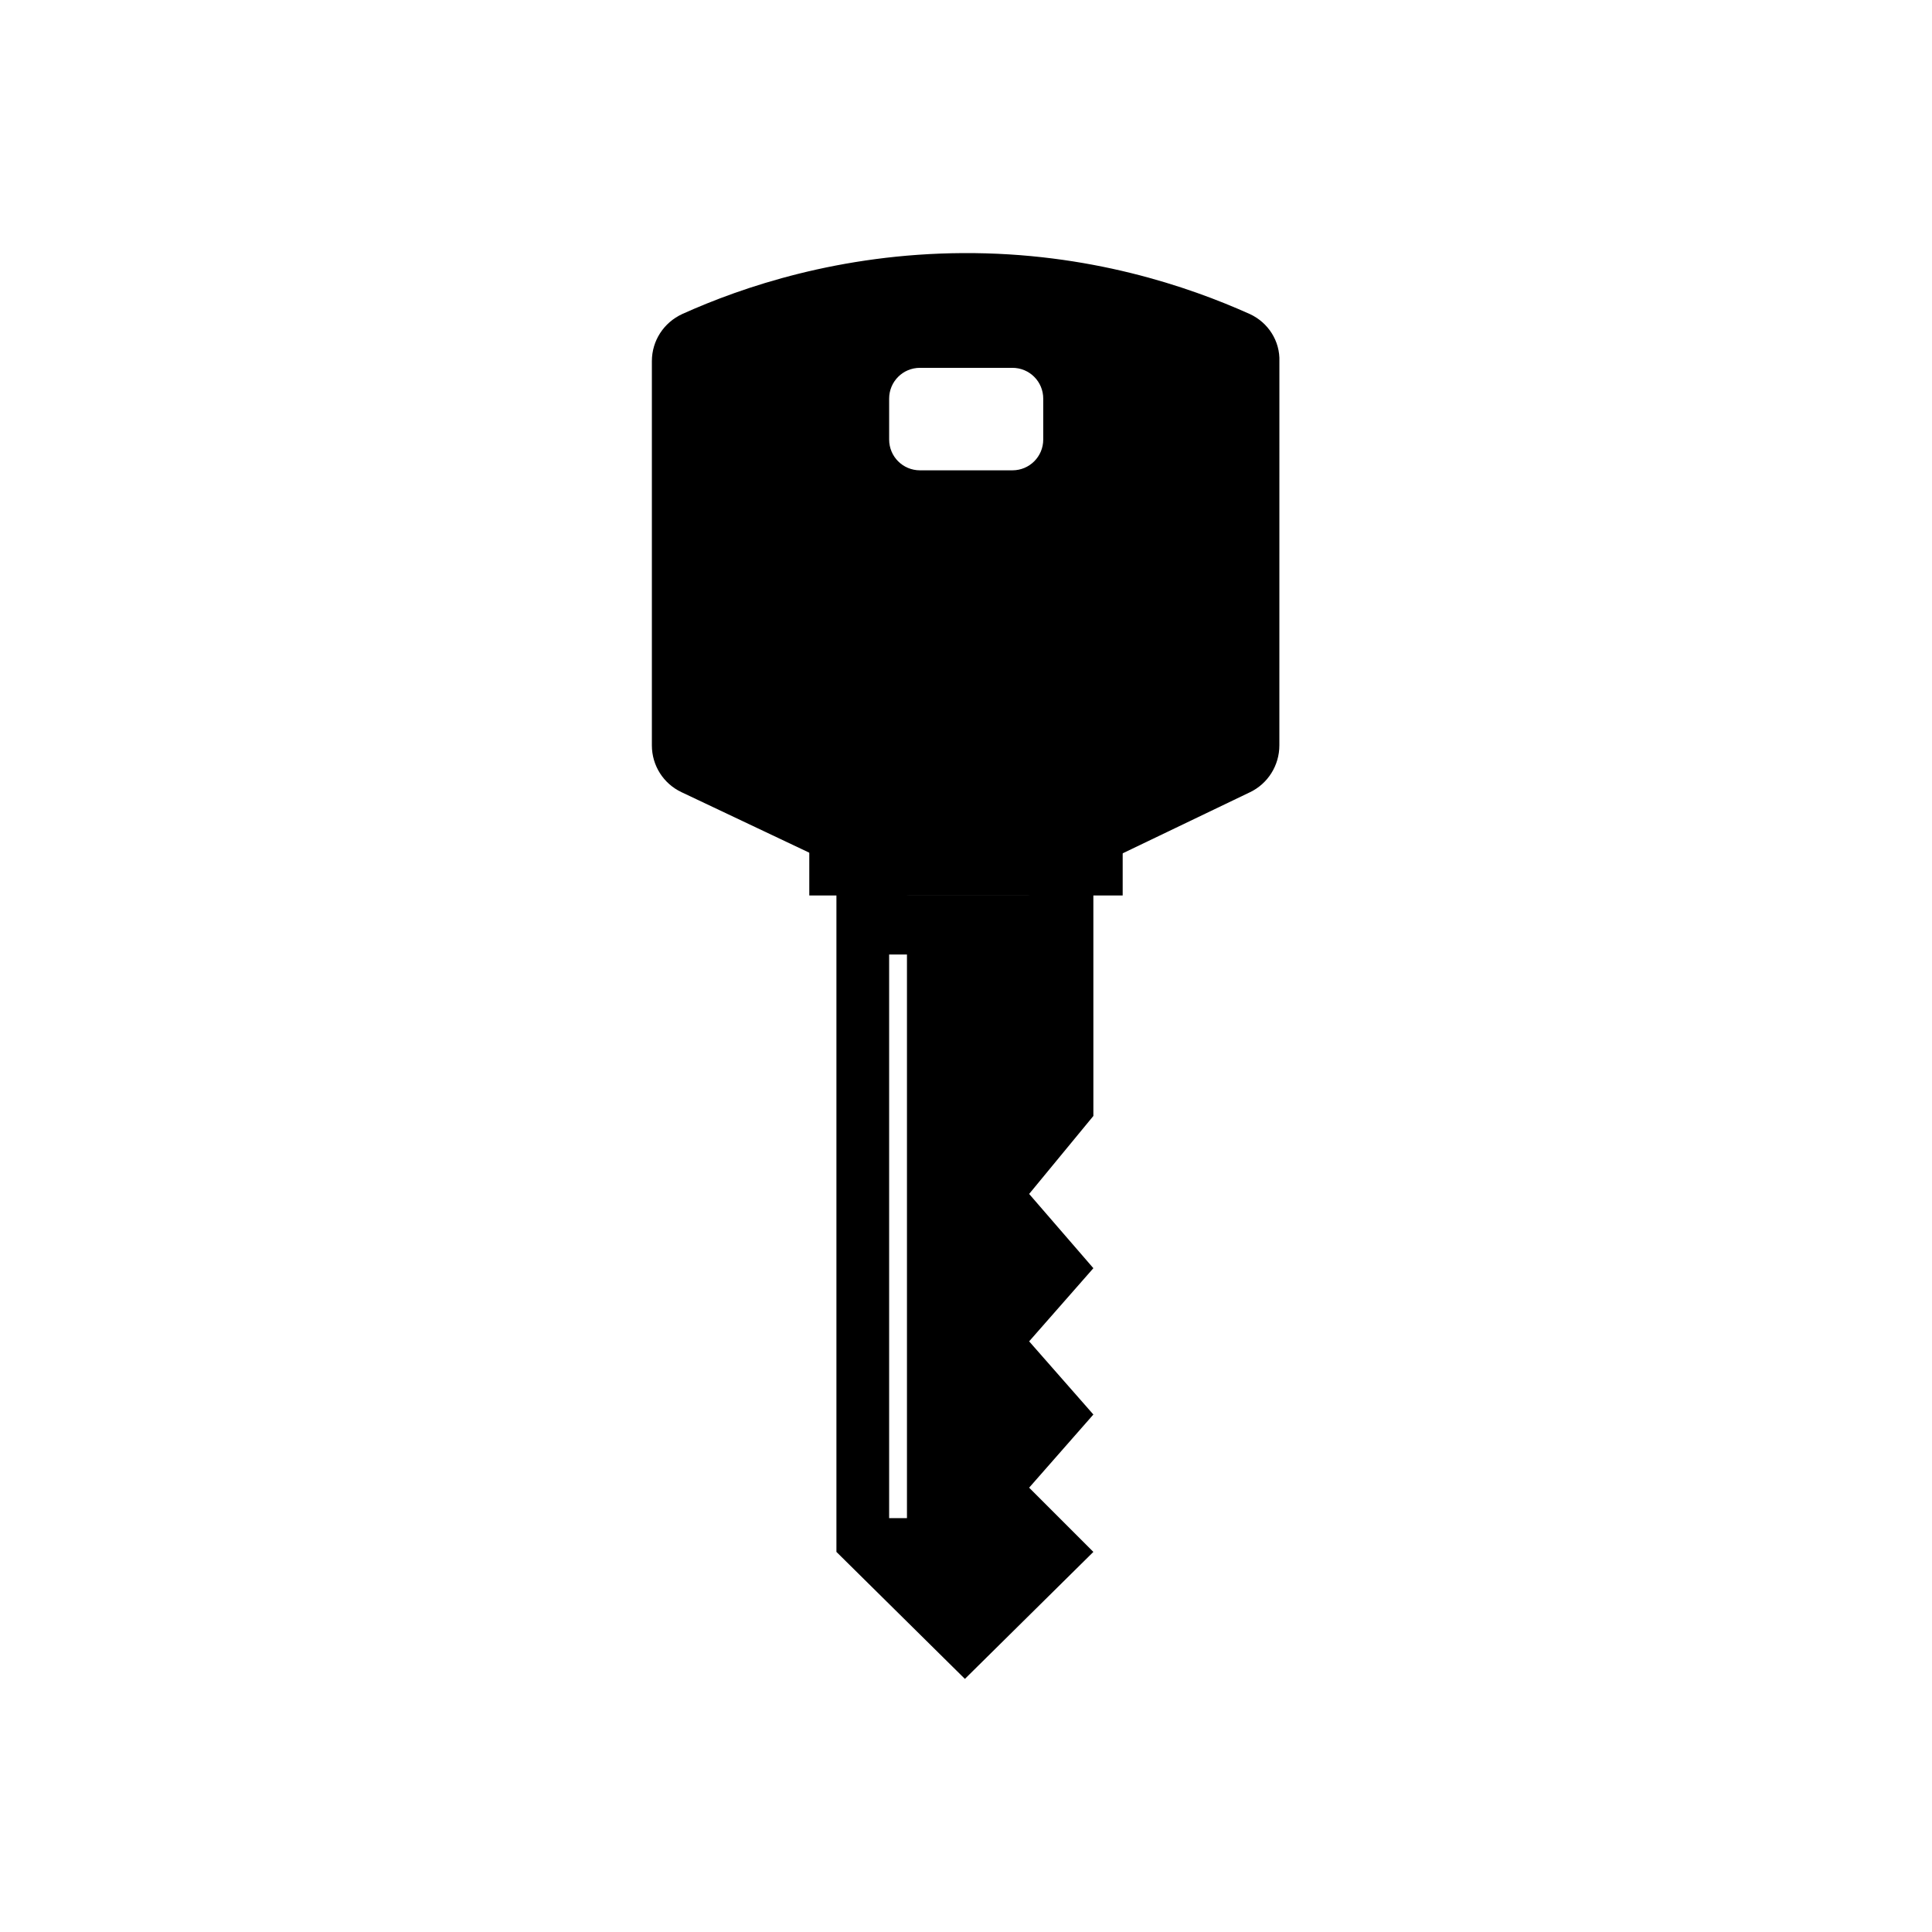 <?xml version="1.0" encoding="UTF-8"?>
<!-- Uploaded to: SVG Repo, www.svgrepo.com, Generator: SVG Repo Mixer Tools -->
<svg fill="#000000" width="800px" height="800px" version="1.1" viewBox="144 144 512 512" xmlns="http://www.w3.org/2000/svg">
 <g>
  <path d="m433.85 374.02-12.004 5.805c-1.871 0.887-3.938 1.379-5.902 1.379h-30.703c-2.066 0-4.035-0.492-5.902-1.277l-13.676-6.496v181.84l34.047 33.652 34.047-33.652-17.023-17.023 17.023-19.387-17.023-19.387 17.023-19.387-17.023-19.68 17.023-20.664-0.004-65.727zm-49.496 172.3h-4.723v-149.37h4.723z"/>
  <path d="m475.18 227.21c-16.234-7.281-42.605-16.332-76.062-16.137-32.57 0.195-58.352 8.953-74.293 16.137-4.922 2.262-8.07 7.086-8.07 12.496v101.84c0 5.312 3.051 10.137 7.871 12.398l40.934 19.387 13.676 6.496c1.871 0.887 3.836 1.277 5.902 1.277h30.602c2.066 0 4.133-0.492 5.902-1.379l12.004-5.805 41.625-19.977c4.723-2.262 7.773-7.086 7.773-12.398l0.008-101.74c0.199-5.414-2.949-10.332-7.871-12.598zm-95.547 22.438c0-4.527 3.641-8.168 8.168-8.168h24.5c4.527 0 8.168 3.641 8.168 8.168v10.824c0 4.527-3.641 8.168-8.168 8.168h-24.5c-4.527 0-8.168-3.641-8.168-8.168z"/>
  <path d="m358.47 369.5h83.051v11.809h-83.051z"/>
 </g>
</svg>